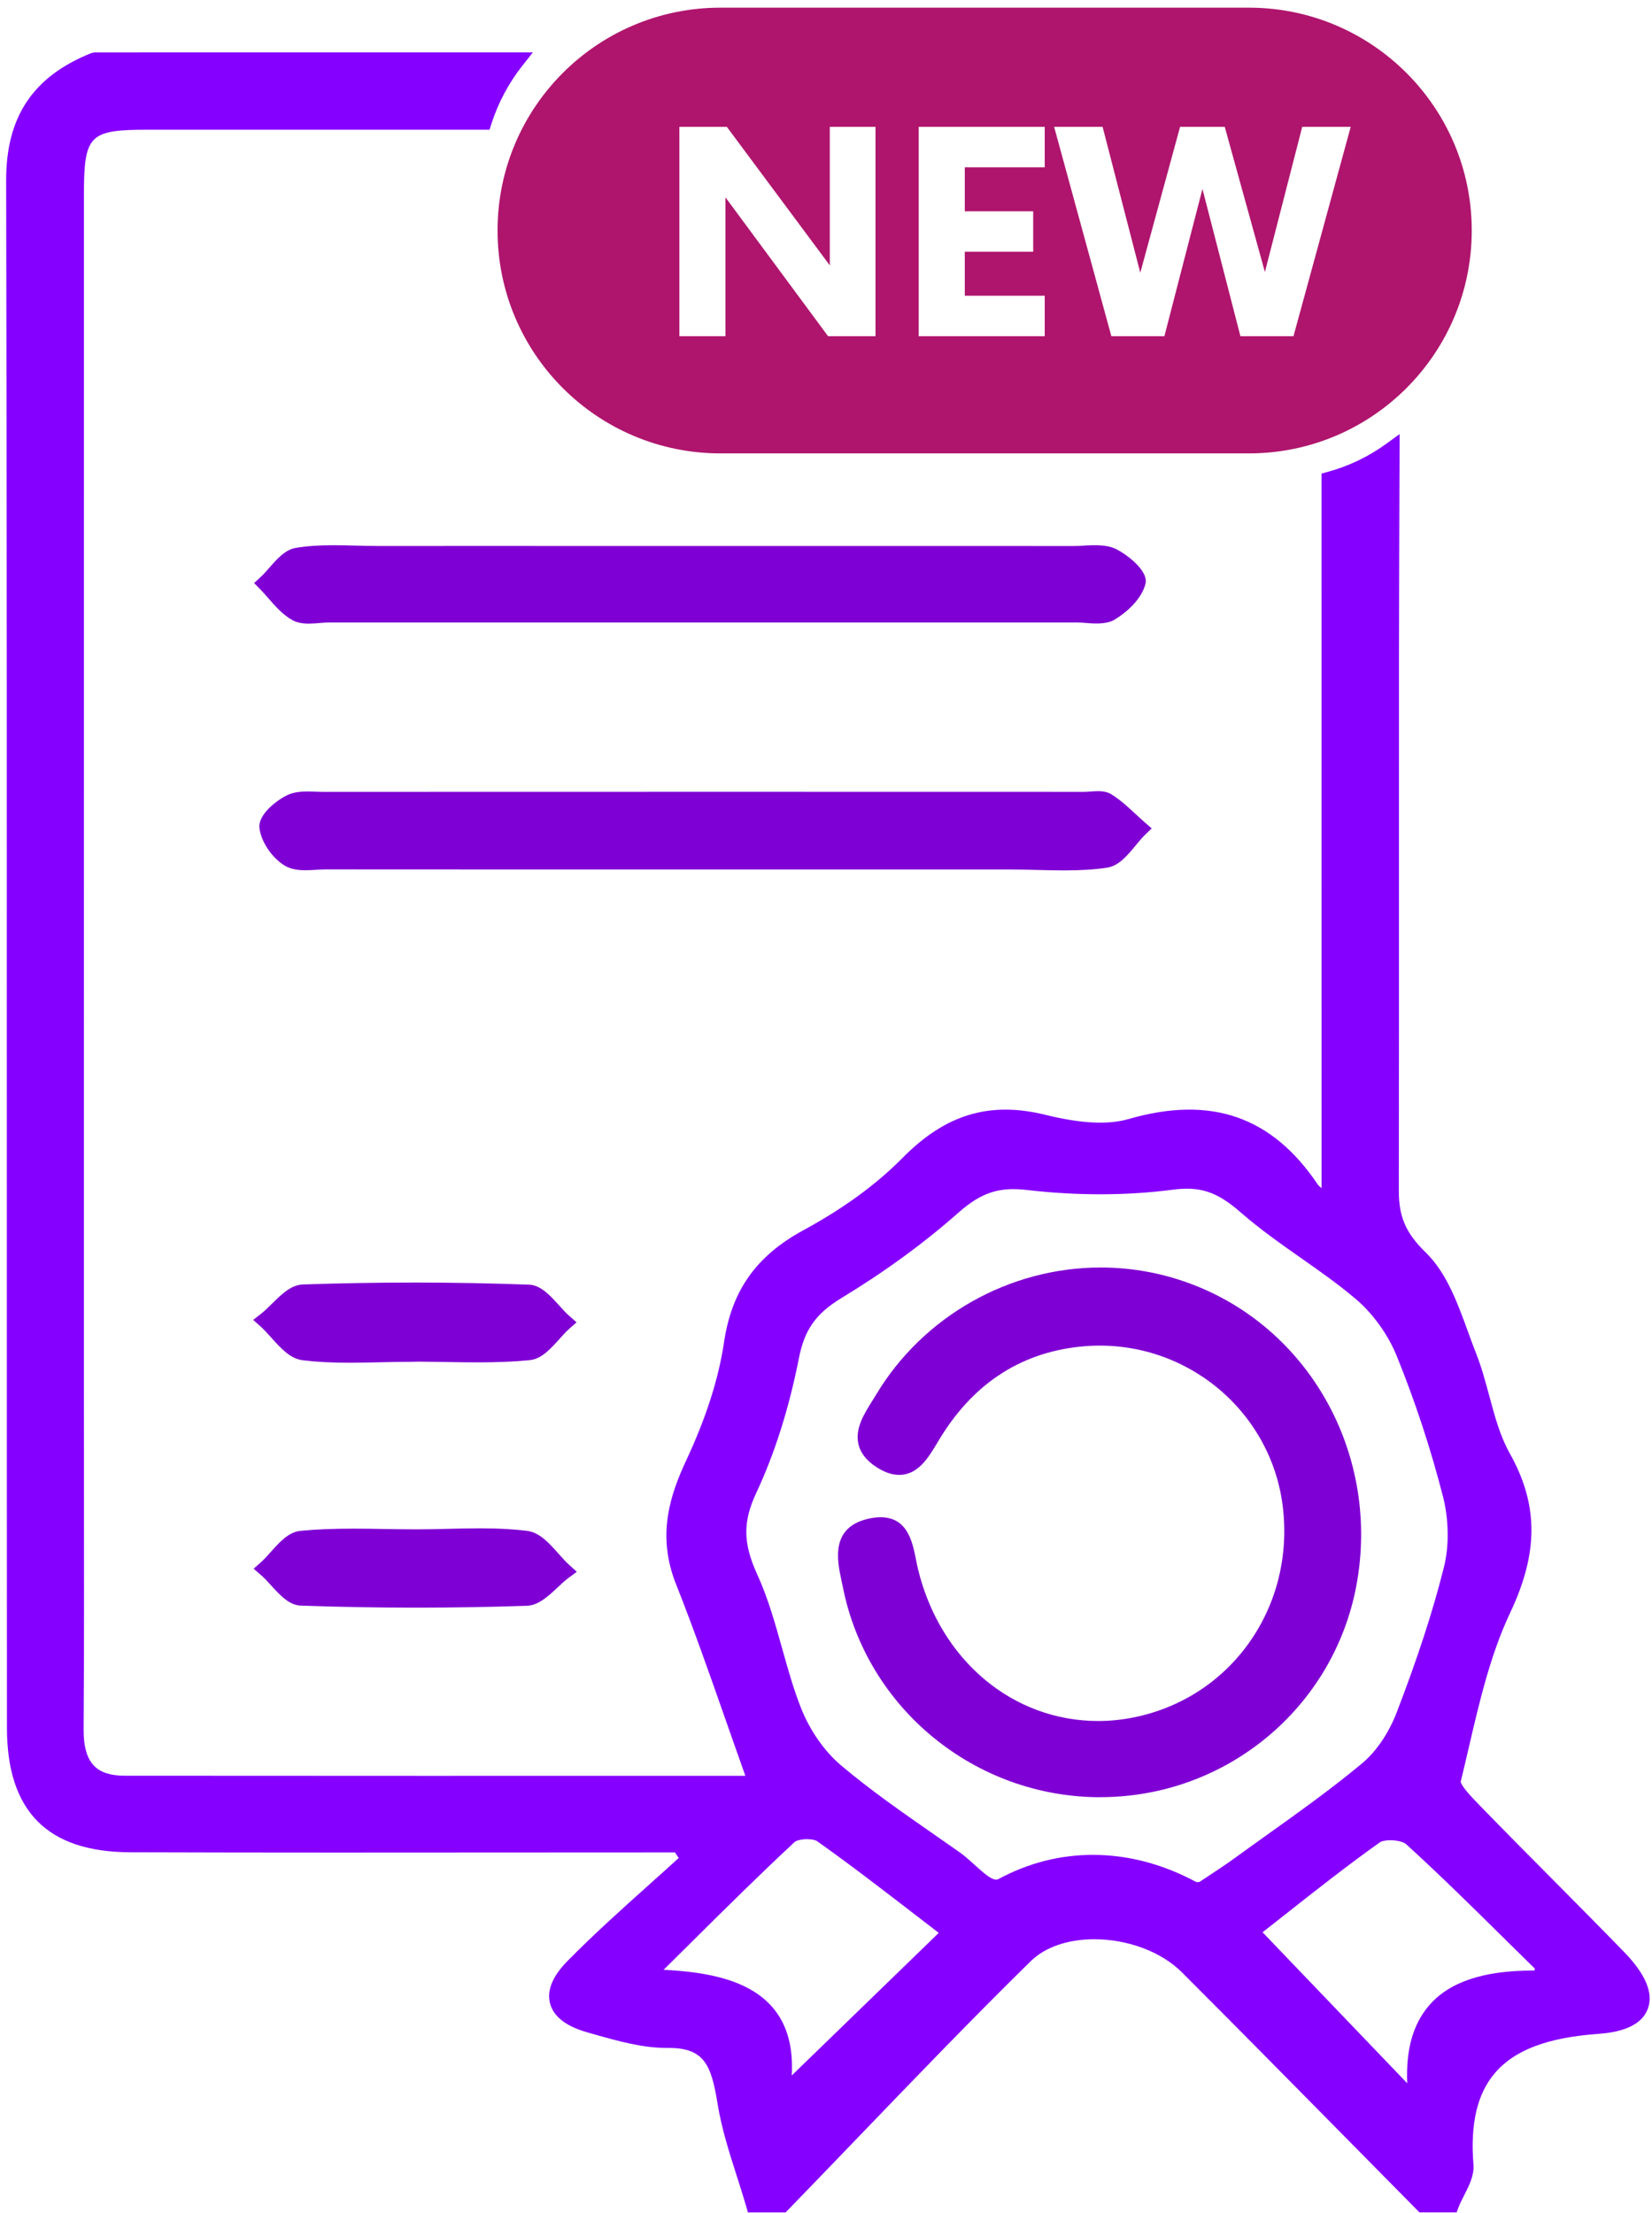 <?xml version="1.0" encoding="utf-8"?>
<!-- Generator: Adobe Illustrator 16.0.0, SVG Export Plug-In . SVG Version: 6.00 Build 0)  -->
<!DOCTYPE svg PUBLIC "-//W3C//DTD SVG 1.1//EN" "http://www.w3.org/Graphics/SVG/1.1/DTD/svg11.dtd">
<svg version="1.1" id="Warstwa_10" xmlns="http://www.w3.org/2000/svg" xmlns:xlink="http://www.w3.org/1999/xlink" x="0px" y="0px"
	 width="103.15px" height="138.2px" viewBox="0 0 103.15 138.2" enable-background="new 0 0 103.15 138.2" xml:space="preserve">
<path fill="#AF156D" d="M77.98,0.479H44.984c-7.687,0-13.917,6.23-13.917,13.915c0,7.684,6.23,13.916,13.917,13.916H77.98
	c7.684,0,13.915-6.232,13.915-13.916C91.895,6.709,85.664,0.479,77.98,0.479z M54.667,20.993h-2.963l-6.408-8.672v8.672H42.42V7.92
	h2.963l6.429,8.65V7.92h2.854v13.073H54.667z M65.232,10.448h-4.991v2.745h4.271v2.527h-4.271v2.746h4.991v2.527h-7.869V7.92h7.869
	V10.448z M80.764,20.993h-3.313l-2.37-9.195l-2.377,9.195h-3.311L65.819,7.92h3.027l2.353,9.109l2.485-9.109h2.396h0.393
	l2.507,9.065l2.33-9.065h3.028L80.764,20.993z"/>
<path fill="#7F00D4" d="M23.553,34.091c-0.448,0-0.9-0.012-1.352-0.023c-0.46-0.013-0.921-0.024-1.379-0.024
	c-0.925,0-1.667,0.052-2.337,0.163c-0.679,0.111-1.181,0.687-1.668,1.243c-0.185,0.211-0.368,0.423-0.56,0.597l-0.391,0.359
	l0.373,0.379c0.18,0.183,0.351,0.379,0.523,0.577c0.439,0.503,0.896,1.025,1.49,1.355c0.271,0.152,0.596,0.223,1.02,0.223
	c0.217,0,0.445-0.018,0.672-0.037c0.197-0.018,0.394-0.034,0.581-0.034h46.761c0.185,0,0.38,0.017,0.575,0.034
	c0.679,0.057,1.293,0.043,1.704-0.195c0.784-0.462,1.709-1.295,1.956-2.246c0.222-0.855-1.304-1.948-1.921-2.219
	c-0.477-0.209-1.156-0.225-1.888-0.177c-0.216,0.014-0.43,0.028-0.639,0.028l-9.457-0.003l-13.774,0.001L30.316,34.09L23.553,34.091
	z"/>
<path fill="#7F00D4" d="M64.809,54.321c0.547,0.014,1.097,0.027,1.644,0.027c1.051,0,1.901-0.054,2.669-0.17
	c0.729-0.108,1.269-0.758,1.786-1.386c0.198-0.239,0.396-0.479,0.601-0.678l0.402-0.388l-0.422-0.368
	c-0.189-0.165-0.376-0.338-0.563-0.511c-0.474-0.44-0.962-0.896-1.527-1.247c-0.29-0.18-0.62-0.2-0.842-0.2
	c-0.153,0-0.315,0.012-0.478,0.024c-0.132,0.01-0.264,0.021-0.389,0.021l-22.68-0.004l-24.854,0.005
	c-0.147,0-0.299-0.006-0.452-0.012c-0.167-0.007-0.337-0.013-0.504-0.013c-0.373,0-0.854,0.027-1.285,0.236
	c-0.599,0.295-1.807,1.182-1.715,2.039c0.091,0.854,0.792,1.891,1.598,2.365c0.426,0.249,0.93,0.278,1.271,0.278
	c0.223,0,0.454-0.015,0.684-0.029c0.205-0.013,0.408-0.025,0.603-0.025c4.635,0.005,9.271,0.006,13.909,0.006h28.929
	C63.729,54.294,64.268,54.307,64.809,54.321z"/>
<path fill="#7F00D4" d="M16.946,83.532c0.576,0.641,1.171,1.301,1.942,1.4c0.855,0.107,1.792,0.158,2.945,0.158
	c0.646,0,1.295-0.014,1.943-0.03c0.641-0.015,1.281-0.028,1.919-0.028l0.438-0.011c0.538,0.003,1.077,0.013,1.616,0.021
	c0.69,0.014,1.381,0.024,2.07,0.024c1.278,0,2.313-0.043,3.26-0.138c0.732-0.073,1.298-0.705,1.846-1.314
	c0.212-0.236,0.422-0.472,0.638-0.662l0.437-0.387l-0.439-0.385c-0.22-0.189-0.437-0.432-0.652-0.672
	c-0.563-0.621-1.144-1.266-1.874-1.293c-4.629-0.172-9.387-0.176-14.13-0.012c-0.737,0.027-1.341,0.625-1.926,1.203
	c-0.229,0.225-0.455,0.451-0.686,0.631l-0.484,0.377l0.459,0.41C16.499,83.032,16.722,83.28,16.946,83.532z"/>
<path fill="#7F00D4" d="M16.921,98.987c0.555,0.607,1.126,1.238,1.847,1.266c2.371,0.086,4.792,0.129,7.197,0.129
	c2.282,0,4.609-0.039,6.916-0.116c0.736-0.021,1.348-0.595,1.938-1.147c0.23-0.216,0.46-0.434,0.693-0.604l0.504-0.373l-0.469-0.422
	c-0.229-0.207-0.455-0.461-0.68-0.715c-0.575-0.646-1.168-1.315-1.941-1.416c-0.857-0.108-1.793-0.16-2.944-0.16
	c-0.663,0-1.329,0.016-1.994,0.031c-0.621,0.017-1.243,0.031-1.908,0.033c-0.668,0-1.338-0.011-2.007-0.021
	c-0.674-0.014-1.348-0.023-2.021-0.023c-1.297,0-2.346,0.045-3.301,0.139c-0.729,0.074-1.295,0.701-1.839,1.311
	c-0.211,0.234-0.421,0.473-0.637,0.663l-0.439,0.388l0.443,0.385C16.495,98.515,16.708,98.752,16.921,98.987z"/>
<path fill="#7F00D4" d="M68.716,112.215c7.835-0.002,14.557-5.567,15.98-13.236c1.483-8.01-2.795-15.896-10.174-18.751
	c-1.854-0.72-3.806-1.085-5.797-1.085c-5.709,0-11.083,3.042-14.021,7.939l-0.239,0.387c-0.508,0.809-1.083,1.723-0.869,2.685
	c0.124,0.563,0.508,1.056,1.141,1.46c0.502,0.322,0.962,0.479,1.405,0.479c1.184,0,1.824-1.072,2.392-2.02L58.76,89.7
	c2.13-3.429,5.145-5.326,8.963-5.642c6.199-0.498,11.608,3.956,12.366,9.958c0.795,6.316-3.212,12.002-9.314,13.222
	c-0.73,0.146-1.473,0.222-2.204,0.222c-5.342,0-9.86-3.799-11.243-9.449c-0.048-0.194-0.087-0.399-0.129-0.604
	c-0.223-1.128-0.527-2.671-2.222-2.671c-0.231,0-0.485,0.031-0.755,0.093c-2.398,0.545-1.945,2.633-1.676,3.881l0.083,0.394
	c1.511,7.599,8.271,13.114,16.073,13.114h0.014V112.215z M68.702,111.704L68.702,111.704L68.702,111.704L68.702,111.704z"/>
<path fill="#8600FF" d="M101.401,121.875c-1.476-1.518-2.966-3.021-4.456-4.523c-1.562-1.572-3.121-3.146-4.665-4.736
	c-0.709-0.728-1.069-1.195-1.073-1.378c0.175-0.711,0.342-1.427,0.509-2.146c0.662-2.844,1.347-5.788,2.577-8.387
	c1.78-3.768,1.772-6.748-0.027-9.963c-0.601-1.072-0.93-2.293-1.276-3.584c-0.238-0.882-0.483-1.793-0.824-2.656
	c-0.173-0.437-0.337-0.887-0.502-1.342c-0.659-1.81-1.338-3.68-2.634-4.947c-1.25-1.215-1.691-2.229-1.688-3.873
	c0.013-6.99,0.01-13.98,0.009-20.971c-0.003-10.755-0.005-14.509,0.037-25.263l0.004-1.002l-0.806,0.586
	c-1.119,0.816-2.362,1.415-3.698,1.778l-0.373,0.102l0.002,44.618c-0.119-0.096-0.197-0.168-0.244-0.238
	c-2.854-4.24-6.66-5.565-11.81-4.076c-1.265,0.367-2.936,0.289-5.164-0.258c-3.506-0.869-6.258-0.042-8.958,2.696
	c-1.623,1.646-3.696,3.157-6.166,4.497c-2.956,1.607-4.487,3.766-4.967,6.999c-0.333,2.26-1.122,4.728-2.342,7.337
	c-1.052,2.247-1.859,4.743-0.656,7.77c1.086,2.734,2.071,5.541,3.112,8.515c0.393,1.118,0.794,2.266,1.217,3.452l-20.131,0.002
	c-6.286,0-12.459-0.002-18.632-0.008c-0.873,0-1.493-0.201-1.899-0.613c-0.449-0.459-0.665-1.208-0.656-2.291
	c0.033-5.113,0.027-10.229,0.021-15.346l-0.005-6.057l0.002-74.307c0-3.848,0.299-4.159,4.001-4.162h21.326l0.113-0.354
	c0.424-1.323,1.075-2.549,1.938-3.645l0.654-0.829H5.907L5.723,3.308c-3.65,1.448-5.347,3.976-5.339,7.955
	c0.045,20.954,0.044,42.26,0.042,62.862c0,11.25,0,22.502,0.007,33.752c0.003,5.22,2.522,7.765,7.704,7.779
	c4.316,0.014,8.636,0.02,12.952,0.02l21.055-0.01l0.234,0.348c-0.607,0.554-1.22,1.104-1.832,1.65
	c-1.706,1.53-3.469,3.111-5.107,4.776c-0.938,0.95-1.306,1.843-1.094,2.651c0.216,0.826,1.001,1.436,2.336,1.812l0.485,0.138
	c1.45,0.408,2.95,0.832,4.454,0.832h0.154c2.225,0,2.646,1.113,3.029,3.479c0.25,1.541,0.731,3.049,1.198,4.508
	c0.204,0.638,0.407,1.276,0.594,1.916l0.104,0.367h2.354l0.147-0.151c1.474-1.52,2.941-3.045,4.407-4.568
	c3.488-3.627,7.093-7.377,10.74-10.957c0.906-0.891,2.321-1.381,3.986-1.381c2.097,0,4.19,0.791,5.463,2.064
	c3.325,3.325,6.627,6.674,9.929,10.021c1.586,1.607,3.172,3.216,4.759,4.822l0.147,0.148h2.316l0.125-0.325
	c0.095-0.243,0.221-0.489,0.347-0.735c0.313-0.615,0.637-1.252,0.582-1.931c-0.203-2.543,0.233-4.407,1.332-5.7
	c1.229-1.447,3.29-2.228,6.488-2.457c1.694-0.121,2.725-0.646,3.065-1.556C103.257,124.467,102.755,123.268,101.401,121.875z
	 M50.389,114.838c0.312,0,0.546,0.063,0.63,0.125c2.045,1.449,4.075,3.015,6.038,4.527c0.519,0.4,1.038,0.801,1.559,1.199
	l-9.179,8.904c0.096-1.754-0.276-3.127-1.128-4.168c-1.485-1.815-4.198-2.301-6.876-2.43c0.568-0.563,1.118-1.106,1.653-1.637
	c2.371-2.354,4.421-4.382,6.544-6.355C49.705,114.938,49.997,114.838,50.389,114.838z M52.514,110.23
	c-1.041-0.878-1.955-2.192-2.511-3.61c-0.466-1.185-0.819-2.453-1.164-3.682c-0.433-1.547-0.88-3.146-1.558-4.632
	c-0.891-1.951-0.907-3.284-0.059-5.093c1.151-2.455,2.049-5.291,2.667-8.432c0.344-1.756,1.062-2.767,2.648-3.73
	c2.698-1.637,5.156-3.43,7.309-5.334c1.438-1.272,2.56-1.621,4.308-1.411c3.097,0.36,6.204,0.354,9.052-0.019
	c1.729-0.225,2.775,0.111,4.286,1.436c1.182,1.031,2.483,1.945,3.741,2.828c1.15,0.808,2.342,1.644,3.417,2.556
	c1.082,0.921,2.015,2.22,2.561,3.56c1.151,2.834,2.123,5.793,2.892,8.793c0.364,1.437,0.387,3.076,0.056,4.391
	c-0.688,2.748-1.628,5.637-2.956,9.088c-0.5,1.295-1.291,2.455-2.175,3.182c-1.879,1.563-3.91,3.016-5.877,4.42
	c-0.661,0.473-1.323,0.945-1.981,1.424c-0.583,0.428-1.187,0.824-1.791,1.222l-0.497,0.329l-0.184,0.001
	c-2.095-1.128-4.266-1.698-6.458-1.698c-2.062,0-4.049,0.51-5.909,1.516c-0.33,0.178-0.995-0.461-1.526-0.938
	c-0.293-0.266-0.584-0.523-0.855-0.717c-0.543-0.383-1.091-0.764-1.638-1.145C56.36,113.176,54.343,111.776,52.514,110.23z
	 M80.287,119.508c1.894-1.493,3.851-3.037,5.882-4.48c0.088-0.063,0.32-0.125,0.642-0.125c0.446,0,0.85,0.122,0.978,0.239
	c2.143,1.952,4.245,4.028,6.277,6.037c0.587,0.581,1.175,1.161,1.766,1.739l-0.015,0.121c-0.027,0-0.053,0-0.076,0
	c-3.124,0-5.258,0.717-6.522,2.195c-0.996,1.166-1.442,2.76-1.352,4.846l-9.033-9.43C79.31,120.277,79.793,119.895,80.287,119.508z"
	/>
</svg>
